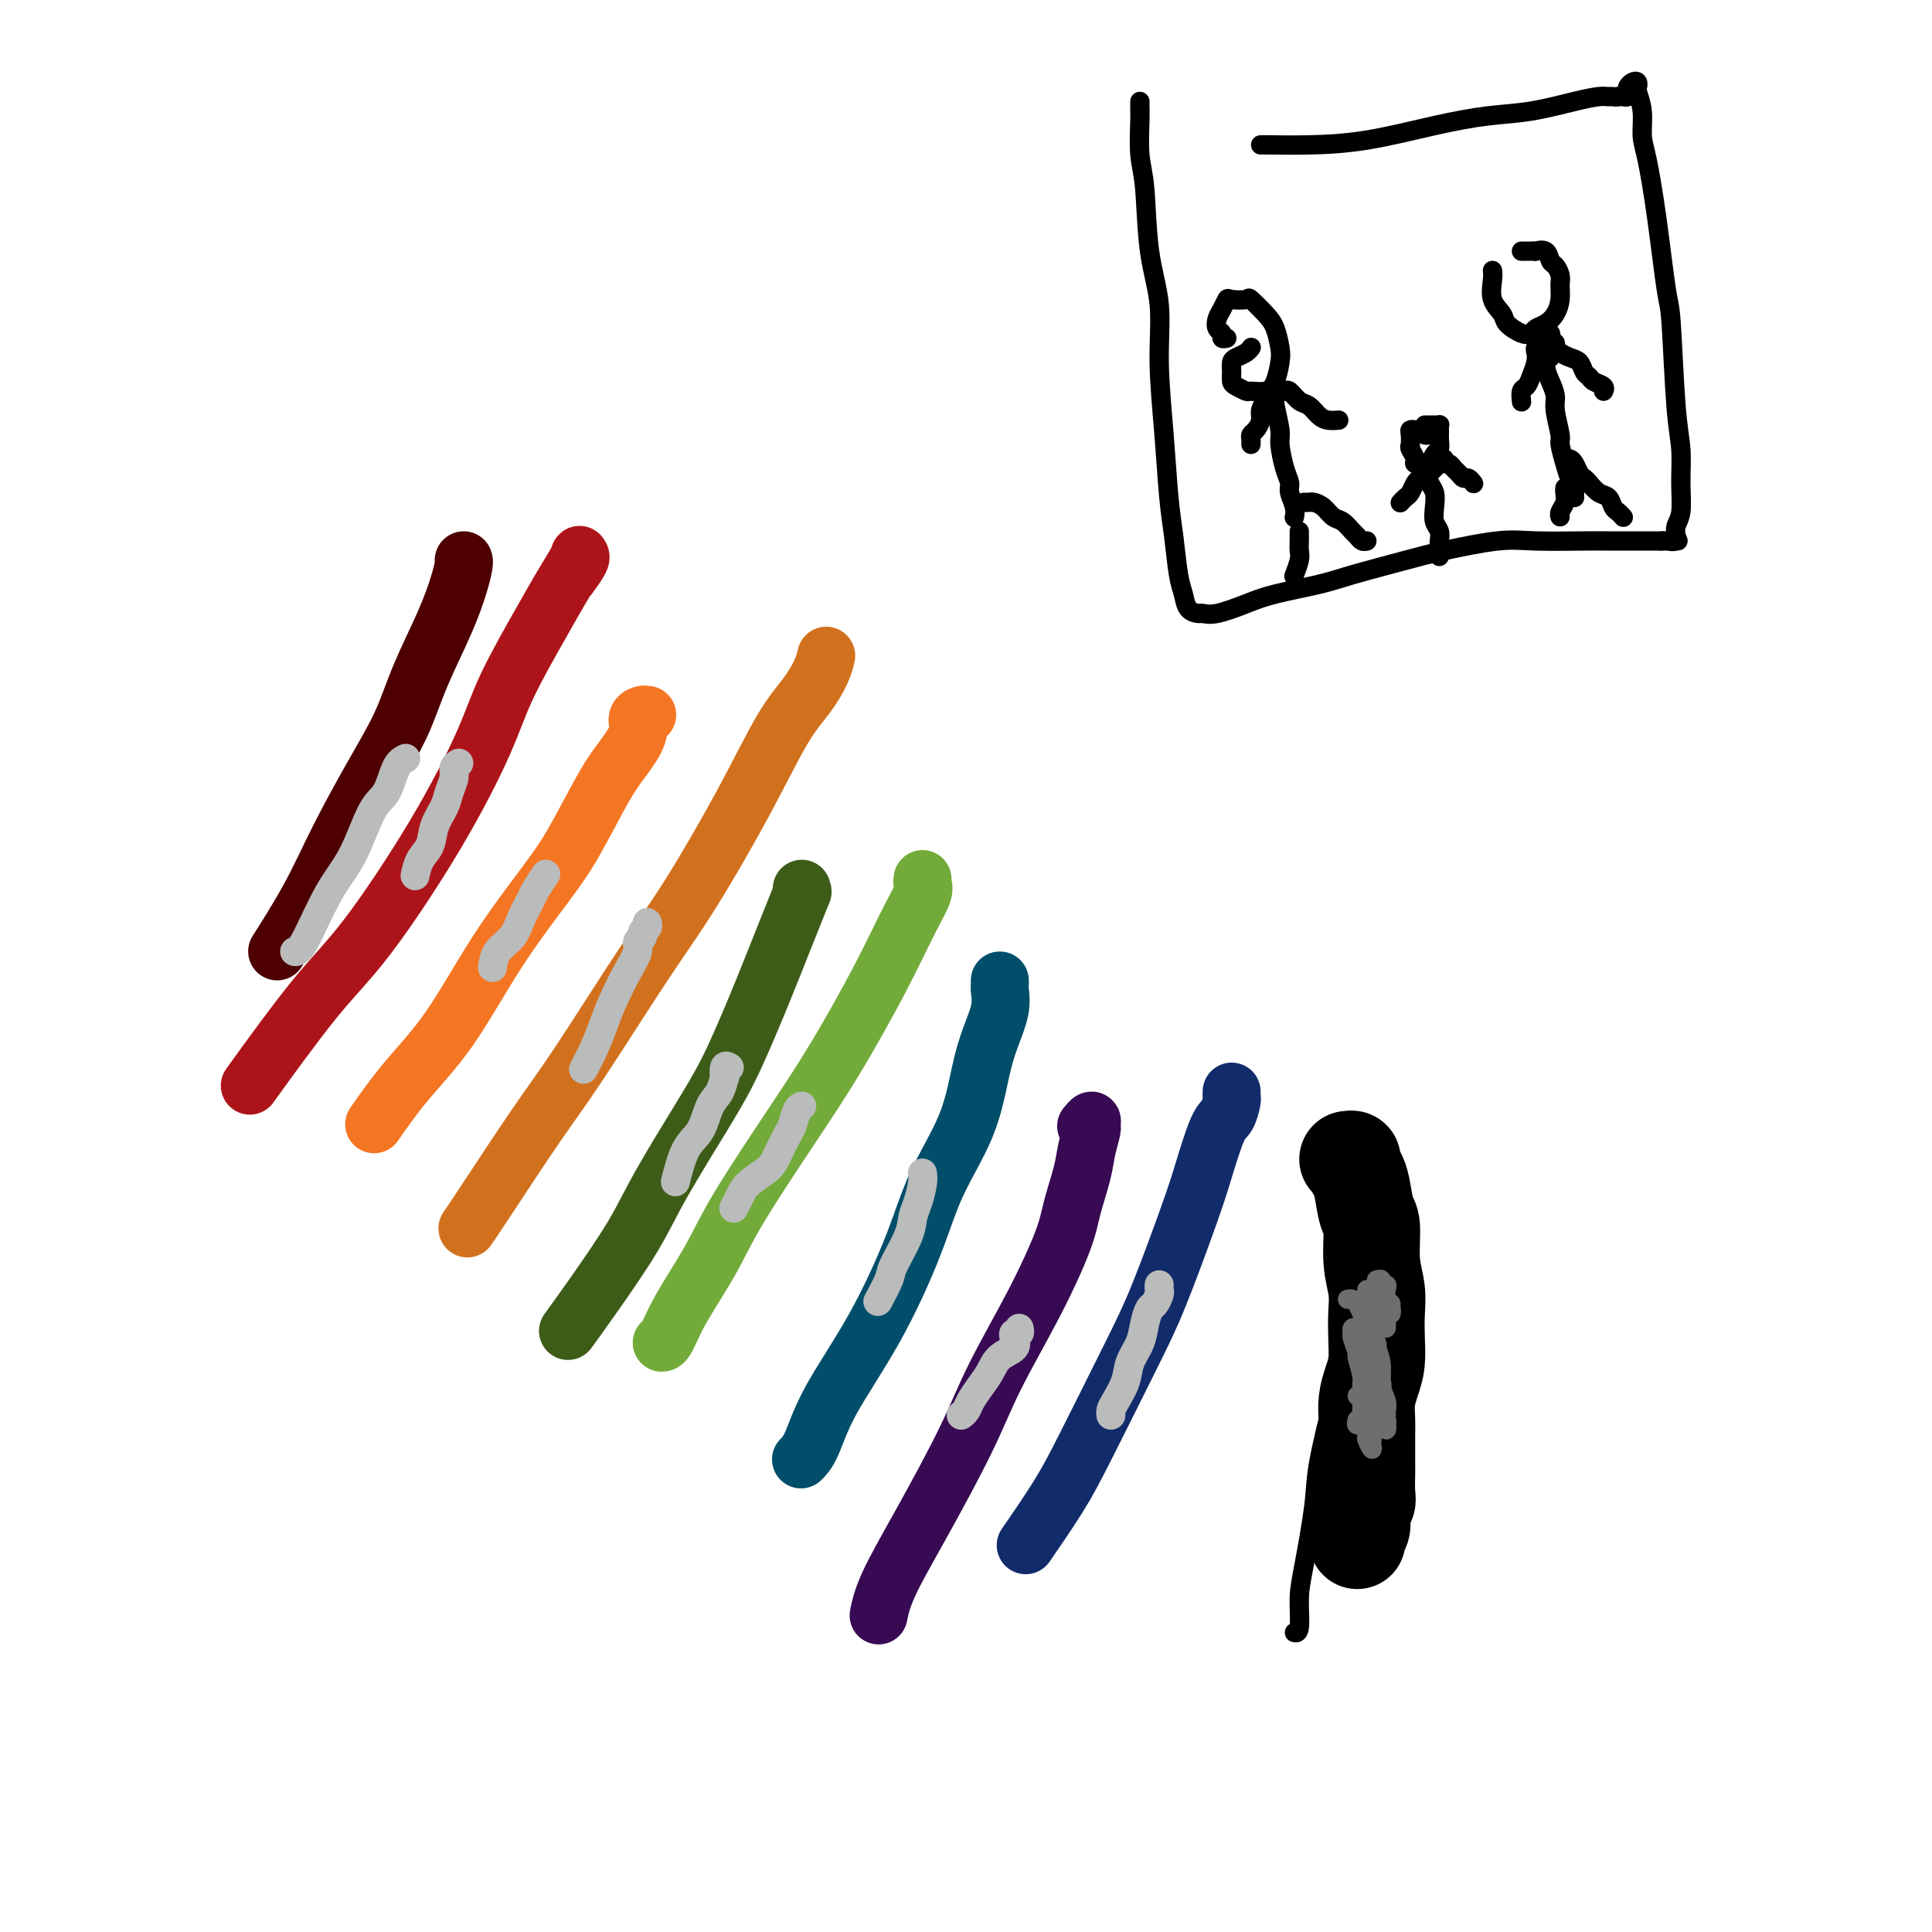 <svg viewBox='0 0 400 400' version='1.1' xmlns='http://www.w3.org/2000/svg' xmlns:xlink='http://www.w3.org/1999/xlink'><g fill='none' stroke='#AD1419' stroke-width='12' stroke-linecap='round' stroke-linejoin='round'><path d='M118,119c-0.227,0.311 -0.455,0.623 0,0c0.455,-0.623 1.591,-2.180 2,-3c0.409,-0.820 0.090,-0.901 0,-1c-0.090,-0.099 0.047,-0.214 0,0c-0.047,0.214 -0.280,0.757 -1,2c-0.720,1.243 -1.928,3.187 -3,5c-1.072,1.813 -2.009,3.494 -4,7c-1.991,3.506 -5.035,8.838 -7,13c-1.965,4.162 -2.851,7.153 -5,12c-2.149,4.847 -5.562,11.550 -10,19c-4.438,7.450 -9.901,15.646 -14,21c-4.099,5.354 -6.834,7.864 -11,13c-4.166,5.136 -9.762,12.896 -12,16c-2.238,3.104 -1.119,1.552 0,0'/></g>
<g fill='none' stroke='#D2711D' stroke-width='12' stroke-linecap='round' stroke-linejoin='round'><path d='M171,136c0.051,-0.222 0.102,-0.443 0,0c-0.102,0.443 -0.355,1.552 -1,3c-0.645,1.448 -1.680,3.235 -3,5c-1.320,1.765 -2.924,3.508 -5,7c-2.076,3.492 -4.622,8.732 -8,15c-3.378,6.268 -7.586,13.565 -11,19c-3.414,5.435 -6.032,9.009 -10,15c-3.968,5.991 -9.284,14.401 -13,20c-3.716,5.599 -5.831,8.387 -9,13c-3.169,4.613 -7.392,11.050 -10,15c-2.608,3.950 -3.602,5.414 -4,6c-0.398,0.586 -0.199,0.293 0,0'/></g>
<g fill='none' stroke='#73AB3A' stroke-width='12' stroke-linecap='round' stroke-linejoin='round'><path d='M191,182c-0.058,0.310 -0.116,0.619 0,1c0.116,0.381 0.407,0.833 0,2c-0.407,1.167 -1.511,3.050 -3,6c-1.489,2.950 -3.361,6.966 -6,12c-2.639,5.034 -6.044,11.086 -9,16c-2.956,4.914 -5.464,8.690 -9,14c-3.536,5.310 -8.100,12.155 -11,17c-2.900,4.845 -4.136,7.691 -6,11c-1.864,3.309 -4.355,7.083 -6,10c-1.645,2.917 -2.443,4.978 -3,6c-0.557,1.022 -0.873,1.006 -1,1c-0.127,-0.006 -0.063,-0.003 0,0'/></g>
<g fill='none' stroke='#F47623' stroke-width='12' stroke-linecap='round' stroke-linejoin='round'><path d='M134,148c-0.291,-0.055 -0.582,-0.110 -1,0c-0.418,0.110 -0.964,0.387 -1,1c-0.036,0.613 0.438,1.564 0,3c-0.438,1.436 -1.790,3.359 -3,5c-1.210,1.641 -2.280,3.002 -4,6c-1.720,2.998 -4.089,7.635 -6,11c-1.911,3.365 -3.364,5.460 -6,9c-2.636,3.540 -6.455,8.526 -10,14c-3.545,5.474 -6.816,11.436 -10,16c-3.184,4.564 -6.280,7.729 -9,11c-2.720,3.271 -5.063,6.649 -6,8c-0.937,1.351 -0.469,0.676 0,0'/></g>
<g fill='none' stroke='#4E0000' stroke-width='12' stroke-linecap='round' stroke-linejoin='round'><path d='M96,116c0.057,0.140 0.113,0.280 0,1c-0.113,0.720 -0.397,2.020 -1,4c-0.603,1.980 -1.525,4.640 -3,8c-1.475,3.360 -3.504,7.422 -5,11c-1.496,3.578 -2.458,6.673 -4,10c-1.542,3.327 -3.665,6.886 -6,11c-2.335,4.114 -4.884,8.783 -7,13c-2.116,4.217 -3.801,7.981 -6,12c-2.199,4.019 -4.914,8.291 -6,10c-1.086,1.709 -0.543,0.854 0,0'/></g>
<g fill='none' stroke='#3D5C18' stroke-width='12' stroke-linecap='round' stroke-linejoin='round'><path d='M166,184c-0.050,0.549 -0.100,1.097 0,1c0.100,-0.097 0.352,-0.840 0,0c-0.352,0.840 -1.306,3.261 -2,5c-0.694,1.739 -1.126,2.794 -2,5c-0.874,2.206 -2.190,5.564 -4,10c-1.810,4.436 -4.114,9.951 -6,14c-1.886,4.049 -3.354,6.630 -6,11c-2.646,4.370 -6.472,10.527 -9,15c-2.528,4.473 -3.760,7.261 -6,11c-2.240,3.739 -5.488,8.430 -8,12c-2.512,3.570 -4.289,6.020 -5,7c-0.711,0.980 -0.355,0.490 0,0'/></g>
<g fill='none' stroke='#004E6A' stroke-width='12' stroke-linecap='round' stroke-linejoin='round'><path d='M207,203c0.013,0.392 0.026,0.785 0,1c-0.026,0.215 -0.090,0.254 0,1c0.090,0.746 0.334,2.200 0,4c-0.334,1.800 -1.248,3.946 -2,6c-0.752,2.054 -1.344,4.016 -2,7c-0.656,2.984 -1.376,6.990 -3,11c-1.624,4.010 -4.154,8.022 -6,12c-1.846,3.978 -3.010,7.921 -5,13c-1.990,5.079 -4.807,11.295 -8,17c-3.193,5.705 -6.763,10.900 -9,15c-2.237,4.100 -3.141,7.104 -4,9c-0.859,1.896 -1.674,2.685 -2,3c-0.326,0.315 -0.163,0.158 0,0'/></g>
<g fill='none' stroke='#122B6A' stroke-width='12' stroke-linecap='round' stroke-linejoin='round'><path d='M255,226c-0.020,0.393 -0.039,0.785 0,1c0.039,0.215 0.137,0.252 0,1c-0.137,0.748 -0.511,2.206 -1,3c-0.489,0.794 -1.095,0.924 -2,3c-0.905,2.076 -2.111,6.096 -3,9c-0.889,2.904 -1.463,4.690 -3,9c-1.537,4.310 -4.038,11.142 -6,16c-1.962,4.858 -3.385,7.741 -6,13c-2.615,5.259 -6.423,12.894 -9,18c-2.577,5.106 -3.925,7.682 -6,11c-2.075,3.318 -4.879,7.376 -6,9c-1.121,1.624 -0.561,0.812 0,0'/></g>
<g fill='none' stroke='#370A53' stroke-width='12' stroke-linecap='round' stroke-linejoin='round'><path d='M225,233c-0.115,0.142 -0.230,0.284 0,0c0.230,-0.284 0.806,-0.995 1,-1c0.194,-0.005 0.007,0.696 0,1c-0.007,0.304 0.167,0.210 0,1c-0.167,0.790 -0.673,2.465 -1,4c-0.327,1.535 -0.474,2.931 -1,5c-0.526,2.069 -1.431,4.813 -2,7c-0.569,2.187 -0.803,3.818 -2,7c-1.197,3.182 -3.357,7.914 -6,13c-2.643,5.086 -5.770,10.526 -8,15c-2.230,4.474 -3.564,7.980 -6,13c-2.436,5.020 -5.972,11.552 -9,17c-3.028,5.448 -5.546,9.813 -7,13c-1.454,3.187 -1.844,5.196 -2,6c-0.156,0.804 -0.078,0.402 0,0'/></g>
<g fill='none' stroke='#BABBBB' stroke-width='6' stroke-linecap='round' stroke-linejoin='round'><path d='M240,266c-0.024,0.367 -0.048,0.733 0,1c0.048,0.267 0.169,0.433 0,1c-0.169,0.567 -0.627,1.533 -1,2c-0.373,0.467 -0.662,0.434 -1,1c-0.338,0.566 -0.724,1.730 -1,3c-0.276,1.270 -0.442,2.644 -1,4c-0.558,1.356 -1.509,2.693 -2,4c-0.491,1.307 -0.524,2.585 -1,4c-0.476,1.415 -1.396,2.967 -2,4c-0.604,1.033 -0.893,1.547 -1,2c-0.107,0.453 -0.030,0.844 0,1c0.030,0.156 0.015,0.078 0,0'/><path d='M211,275c0.108,0.440 0.215,0.879 0,1c-0.215,0.121 -0.754,-0.078 -1,0c-0.246,0.078 -0.201,0.432 0,1c0.201,0.568 0.559,1.349 0,2c-0.559,0.651 -2.033,1.172 -3,2c-0.967,0.828 -1.426,1.963 -2,3c-0.574,1.037 -1.264,1.977 -2,3c-0.736,1.023 -1.517,2.130 -2,3c-0.483,0.870 -0.669,1.503 -1,2c-0.331,0.497 -0.809,0.856 -1,1c-0.191,0.144 -0.096,0.072 0,0'/><path d='M191,243c-0.023,-0.124 -0.045,-0.248 0,0c0.045,0.248 0.159,0.868 0,2c-0.159,1.132 -0.591,2.776 -1,4c-0.409,1.224 -0.797,2.027 -1,3c-0.203,0.973 -0.223,2.114 -1,4c-0.777,1.886 -2.311,4.516 -3,6c-0.689,1.484 -0.532,1.823 -1,3c-0.468,1.177 -1.562,3.194 -2,4c-0.438,0.806 -0.219,0.403 0,0'/><path d='M166,229c-0.326,0.116 -0.652,0.232 -1,1c-0.348,0.768 -0.720,2.186 -1,3c-0.280,0.814 -0.470,1.022 -1,2c-0.530,0.978 -1.400,2.725 -2,4c-0.600,1.275 -0.932,2.079 -2,3c-1.068,0.921 -2.874,1.958 -4,3c-1.126,1.042 -1.572,2.088 -2,3c-0.428,0.912 -0.836,1.689 -1,2c-0.164,0.311 -0.082,0.155 0,0'/><path d='M151,221c-0.418,-0.247 -0.836,-0.494 -1,0c-0.164,0.494 -0.073,1.728 0,2c0.073,0.272 0.130,-0.419 0,0c-0.130,0.419 -0.445,1.949 -1,3c-0.555,1.051 -1.350,1.624 -2,3c-0.650,1.376 -1.153,3.554 -2,5c-0.847,1.446 -2.036,2.158 -3,4c-0.964,1.842 -1.704,4.812 -2,6c-0.296,1.188 -0.148,0.594 0,0'/><path d='M134,191c0.122,0.334 0.244,0.669 0,1c-0.244,0.331 -0.855,0.659 -1,1c-0.145,0.341 0.176,0.695 0,1c-0.176,0.305 -0.848,0.562 -1,1c-0.152,0.438 0.217,1.057 0,2c-0.217,0.943 -1.018,2.211 -2,4c-0.982,1.789 -2.144,4.098 -3,6c-0.856,1.902 -1.405,3.396 -2,5c-0.595,1.604 -1.237,3.316 -2,5c-0.763,1.684 -1.647,3.338 -2,4c-0.353,0.662 -0.177,0.331 0,0'/><path d='M113,181c-0.782,1.135 -1.565,2.270 -2,3c-0.435,0.730 -0.523,1.054 -1,2c-0.477,0.946 -1.343,2.513 -2,4c-0.657,1.487 -1.104,2.893 -2,4c-0.896,1.107 -2.241,1.913 -3,3c-0.759,1.087 -0.931,2.453 -1,3c-0.069,0.547 -0.034,0.273 0,0'/><path d='M95,158c-0.449,0.270 -0.898,0.539 -1,1c-0.102,0.461 0.142,1.113 0,2c-0.142,0.887 -0.672,2.008 -1,3c-0.328,0.992 -0.456,1.857 -1,3c-0.544,1.143 -1.505,2.566 -2,4c-0.495,1.434 -0.524,2.879 -1,4c-0.476,1.121 -1.397,1.917 -2,3c-0.603,1.083 -0.886,2.452 -1,3c-0.114,0.548 -0.057,0.274 0,0'/><path d='M84,157c-0.686,0.339 -1.371,0.678 -2,2c-0.629,1.322 -1.201,3.626 -2,5c-0.799,1.374 -1.826,1.818 -3,4c-1.174,2.182 -2.497,6.101 -4,9c-1.503,2.899 -3.186,4.777 -5,8c-1.814,3.223 -3.758,7.791 -5,10c-1.242,2.209 -1.784,2.060 -2,2c-0.216,-0.060 -0.108,-0.030 0,0'/></g>
<g fill='none' stroke='#000000' stroke-width='4' stroke-linecap='round' stroke-linejoin='round'><path d='M236,23c-0.001,-0.291 -0.001,-0.581 0,-1c0.001,-0.419 0.004,-0.966 0,-1c-0.004,-0.034 -0.013,0.444 0,1c0.013,0.556 0.050,1.189 0,3c-0.050,1.811 -0.186,4.798 0,7c0.186,2.202 0.694,3.619 1,7c0.306,3.381 0.411,8.727 1,13c0.589,4.273 1.663,7.472 2,11c0.337,3.528 -0.065,7.385 0,12c0.065,4.615 0.595,9.987 1,15c0.405,5.013 0.685,9.665 1,13c0.315,3.335 0.666,5.353 1,8c0.334,2.647 0.652,5.924 1,8c0.348,2.076 0.727,2.950 1,4c0.273,1.050 0.442,2.275 1,3c0.558,0.725 1.505,0.949 2,1c0.495,0.051 0.536,-0.069 1,0c0.464,0.069 1.349,0.329 3,0c1.651,-0.329 4.068,-1.247 6,-2c1.932,-0.753 3.378,-1.342 6,-2c2.622,-0.658 6.419,-1.385 9,-2c2.581,-0.615 3.945,-1.117 7,-2c3.055,-0.883 7.801,-2.145 11,-3c3.199,-0.855 4.850,-1.301 8,-2c3.150,-0.699 7.798,-1.651 11,-2c3.202,-0.349 4.959,-0.093 8,0c3.041,0.093 7.367,0.025 10,0c2.633,-0.025 3.572,-0.007 5,0c1.428,0.007 3.346,0.002 5,0c1.654,-0.002 3.044,-0.001 4,0c0.956,0.001 1.478,0.000 2,0'/><path d='M344,112c5.652,-0.018 2.781,-0.063 2,0c-0.781,0.063 0.527,0.234 1,0c0.473,-0.234 0.113,-0.875 0,-1c-0.113,-0.125 0.023,0.264 0,0c-0.023,-0.264 -0.205,-1.181 0,-2c0.205,-0.819 0.798,-1.540 1,-3c0.202,-1.460 0.013,-3.658 0,-6c-0.013,-2.342 0.148,-4.827 0,-7c-0.148,-2.173 -0.606,-4.034 -1,-9c-0.394,-4.966 -0.722,-13.037 -1,-17c-0.278,-3.963 -0.504,-3.819 -1,-7c-0.496,-3.181 -1.261,-9.686 -2,-15c-0.739,-5.314 -1.452,-9.437 -2,-12c-0.548,-2.563 -0.931,-3.566 -1,-5c-0.069,-1.434 0.175,-3.299 0,-5c-0.175,-1.701 -0.769,-3.237 -1,-4c-0.231,-0.763 -0.101,-0.752 0,-1c0.101,-0.248 0.171,-0.756 0,-1c-0.171,-0.244 -0.585,-0.223 -1,0c-0.415,0.223 -0.832,0.648 -1,1c-0.168,0.352 -0.086,0.630 0,1c0.086,0.370 0.177,0.830 0,1c-0.177,0.170 -0.622,0.048 -1,0c-0.378,-0.048 -0.689,-0.024 -1,0'/><path d='M335,20c-0.804,0.152 -0.813,0.034 -1,0c-0.187,-0.034 -0.552,0.018 -1,0c-0.448,-0.018 -0.980,-0.105 -2,0c-1.020,0.105 -2.529,0.403 -5,1c-2.471,0.597 -5.904,1.495 -9,2c-3.096,0.505 -5.855,0.619 -9,1c-3.145,0.381 -6.675,1.030 -11,2c-4.325,0.970 -9.446,2.260 -14,3c-4.554,0.740 -8.540,0.930 -12,1c-3.460,0.070 -6.393,0.019 -8,0c-1.607,-0.019 -1.888,-0.005 -2,0c-0.112,0.005 -0.056,0.003 0,0'/><path d='M254,70c-0.451,0.096 -0.903,0.192 -1,0c-0.097,-0.192 0.160,-0.672 0,-1c-0.160,-0.328 -0.736,-0.505 -1,-1c-0.264,-0.495 -0.218,-1.309 0,-2c0.218,-0.691 0.606,-1.259 1,-2c0.394,-0.741 0.795,-1.653 1,-2c0.205,-0.347 0.215,-0.127 1,0c0.785,0.127 2.343,0.163 3,0c0.657,-0.163 0.411,-0.523 1,0c0.589,0.523 2.012,1.929 3,3c0.988,1.071 1.542,1.808 2,3c0.458,1.192 0.820,2.841 1,4c0.180,1.159 0.180,1.828 0,3c-0.180,1.172 -0.538,2.847 -1,4c-0.462,1.153 -1.028,1.785 -2,2c-0.972,0.215 -2.351,0.013 -3,0c-0.649,-0.013 -0.567,0.161 -1,0c-0.433,-0.161 -1.382,-0.659 -2,-1c-0.618,-0.341 -0.905,-0.525 -1,-1c-0.095,-0.475 0.003,-1.241 0,-2c-0.003,-0.759 -0.106,-1.510 0,-2c0.106,-0.490 0.421,-0.720 1,-1c0.579,-0.280 1.423,-0.611 2,-1c0.577,-0.389 0.886,-0.835 1,-1c0.114,-0.165 0.033,-0.047 0,0c-0.033,0.047 -0.016,0.024 0,0'/><path d='M263,81c0.414,-0.089 0.828,-0.178 1,0c0.172,0.178 0.101,0.624 0,1c-0.101,0.376 -0.233,0.681 0,2c0.233,1.319 0.832,3.651 1,5c0.168,1.349 -0.095,1.716 0,3c0.095,1.284 0.547,3.486 1,5c0.453,1.514 0.906,2.339 1,3c0.094,0.661 -0.171,1.156 0,2c0.171,0.844 0.777,2.035 1,3c0.223,0.965 0.064,1.704 0,2c-0.064,0.296 -0.032,0.148 0,0'/><path d='M262,84c0.401,-0.292 0.802,-0.584 1,-1c0.198,-0.416 0.194,-0.956 0,-1c-0.194,-0.044 -0.578,0.408 -1,1c-0.422,0.592 -0.884,1.324 -1,2c-0.116,0.676 0.112,1.295 0,2c-0.112,0.705 -0.566,1.496 -1,2c-0.434,0.504 -0.848,0.723 -1,1c-0.152,0.277 -0.041,0.613 0,1c0.041,0.387 0.012,0.825 0,1c-0.012,0.175 -0.006,0.088 0,0'/><path d='M263,81c-0.090,-0.001 -0.180,-0.002 0,0c0.180,0.002 0.628,0.008 1,0c0.372,-0.008 0.666,-0.028 1,0c0.334,0.028 0.708,0.105 1,0c0.292,-0.105 0.500,-0.392 1,0c0.500,0.392 1.290,1.464 2,2c0.710,0.536 1.339,0.536 2,1c0.661,0.464 1.352,1.392 2,2c0.648,0.608 1.251,0.894 2,1c0.749,0.106 1.642,0.030 2,0c0.358,-0.030 0.179,-0.015 0,0'/><path d='M269,110c0.008,0.655 0.016,1.310 0,2c-0.016,0.690 -0.057,1.414 0,2c0.057,0.586 0.211,1.033 0,2c-0.211,0.967 -0.788,2.453 -1,3c-0.212,0.547 -0.061,0.156 0,0c0.061,-0.156 0.030,-0.078 0,0'/><path d='M270,104c0.357,0.015 0.714,0.030 1,0c0.286,-0.030 0.500,-0.106 1,0c0.500,0.106 1.286,0.395 2,1c0.714,0.605 1.357,1.525 2,2c0.643,0.475 1.286,0.506 2,1c0.714,0.494 1.498,1.453 2,2c0.502,0.547 0.722,0.683 1,1c0.278,0.317 0.613,0.816 1,1c0.387,0.184 0.825,0.053 1,0c0.175,-0.053 0.088,-0.026 0,0'/><path d='M296,90c0.120,-0.030 0.240,-0.061 0,0c-0.240,0.061 -0.838,0.212 -1,0c-0.162,-0.212 0.114,-0.787 0,-1c-0.114,-0.213 -0.619,-0.064 -1,0c-0.381,0.064 -0.639,0.044 -1,0c-0.361,-0.044 -0.824,-0.110 -1,0c-0.176,0.110 -0.063,0.398 0,1c0.063,0.602 0.076,1.520 0,2c-0.076,0.480 -0.242,0.523 0,1c0.242,0.477 0.891,1.389 1,2c0.109,0.611 -0.321,0.922 0,1c0.321,0.078 1.392,-0.077 2,0c0.608,0.077 0.751,0.384 1,0c0.249,-0.384 0.603,-1.461 1,-2c0.397,-0.539 0.839,-0.539 1,-1c0.161,-0.461 0.043,-1.381 0,-2c-0.043,-0.619 -0.011,-0.936 0,-1c0.011,-0.064 -0.000,0.127 0,0c0.000,-0.127 0.011,-0.570 0,-1c-0.011,-0.430 -0.045,-0.847 0,-1c0.045,-0.153 0.170,-0.041 0,0c-0.170,0.041 -0.633,0.011 -1,0c-0.367,-0.011 -0.637,-0.003 -1,0c-0.363,0.003 -0.818,0.001 -1,0c-0.182,-0.001 -0.091,-0.000 0,0'/><path d='M297,96c0.105,0.359 0.211,0.718 0,1c-0.211,0.282 -0.737,0.488 -1,1c-0.263,0.512 -0.263,1.330 0,2c0.263,0.670 0.788,1.192 1,2c0.212,0.808 0.109,1.903 0,3c-0.109,1.097 -0.225,2.196 0,3c0.225,0.804 0.792,1.312 1,2c0.208,0.688 0.056,1.556 0,2c-0.056,0.444 -0.015,0.466 0,1c0.015,0.534 0.004,1.581 0,2c-0.004,0.419 -0.002,0.209 0,0'/><path d='M295,98c-0.334,0.364 -0.668,0.728 -1,1c-0.332,0.272 -0.664,0.451 -1,1c-0.336,0.549 -0.678,1.467 -1,2c-0.322,0.533 -0.625,0.682 -1,1c-0.375,0.318 -0.821,0.805 -1,1c-0.179,0.195 -0.089,0.097 0,0'/><path d='M299,95c-0.089,0.447 -0.179,0.894 0,1c0.179,0.106 0.625,-0.130 1,0c0.375,0.130 0.679,0.627 1,1c0.321,0.373 0.661,0.622 1,1c0.339,0.378 0.679,0.885 1,1c0.321,0.115 0.625,-0.161 1,0c0.375,0.161 0.821,0.760 1,1c0.179,0.240 0.089,0.120 0,0'/><path d='M309,56c0.058,0.471 0.116,0.943 0,2c-0.116,1.057 -0.406,2.701 0,4c0.406,1.299 1.509,2.254 2,3c0.491,0.746 0.372,1.283 1,2c0.628,0.717 2.003,1.612 3,2c0.997,0.388 1.616,0.267 2,0c0.384,-0.267 0.533,-0.680 1,-1c0.467,-0.320 1.250,-0.547 2,-1c0.750,-0.453 1.466,-1.134 2,-2c0.534,-0.866 0.886,-1.919 1,-3c0.114,-1.081 -0.010,-2.192 0,-3c0.010,-0.808 0.152,-1.313 0,-2c-0.152,-0.687 -0.600,-1.557 -1,-2c-0.400,-0.443 -0.751,-0.458 -1,-1c-0.249,-0.542 -0.395,-1.609 -1,-2c-0.605,-0.391 -1.668,-0.105 -2,0c-0.332,0.105 0.069,0.028 0,0c-0.069,-0.028 -0.606,-0.008 -1,0c-0.394,0.008 -0.645,0.002 -1,0c-0.355,-0.002 -0.816,-0.001 -1,0c-0.184,0.001 -0.092,0.000 0,0'/><path d='M321,70c-0.030,-0.544 -0.061,-1.089 0,-1c0.061,0.089 0.213,0.811 0,1c-0.213,0.189 -0.790,-0.156 -1,0c-0.210,0.156 -0.052,0.811 0,1c0.052,0.189 -0.000,-0.088 0,0c0.000,0.088 0.053,0.543 0,1c-0.053,0.457 -0.210,0.917 0,1c0.210,0.083 0.788,-0.213 1,0c0.212,0.213 0.057,0.933 0,1c-0.057,0.067 -0.015,-0.521 0,-1c0.015,-0.479 0.004,-0.851 0,-1c-0.004,-0.149 -0.002,-0.074 0,0'/><path d='M320,72c0.022,0.153 0.043,0.307 0,1c-0.043,0.693 -0.151,1.927 0,3c0.151,1.073 0.562,1.987 1,3c0.438,1.013 0.905,2.126 1,3c0.095,0.874 -0.182,1.508 0,3c0.182,1.492 0.823,3.843 1,5c0.177,1.157 -0.110,1.122 0,2c0.110,0.878 0.618,2.670 1,4c0.382,1.330 0.638,2.199 1,3c0.362,0.801 0.829,1.534 1,2c0.171,0.466 0.046,0.664 0,1c-0.046,0.336 -0.013,0.810 0,1c0.013,0.190 0.007,0.095 0,0'/><path d='M319,71c0.111,0.442 0.223,0.884 0,1c-0.223,0.116 -0.780,-0.095 -1,0c-0.220,0.095 -0.101,0.497 0,1c0.101,0.503 0.185,1.109 0,2c-0.185,0.891 -0.638,2.067 -1,3c-0.362,0.933 -0.633,1.621 -1,2c-0.367,0.379 -0.830,0.448 -1,1c-0.170,0.552 -0.049,1.586 0,2c0.049,0.414 0.024,0.207 0,0'/><path d='M320,71c0.305,0.024 0.609,0.048 1,0c0.391,-0.048 0.868,-0.169 1,0c0.132,0.169 -0.081,0.626 0,1c0.081,0.374 0.456,0.663 1,1c0.544,0.337 1.258,0.720 2,1c0.742,0.280 1.513,0.456 2,1c0.487,0.544 0.691,1.456 1,2c0.309,0.544 0.724,0.720 1,1c0.276,0.280 0.414,0.663 1,1c0.586,0.337 1.619,0.629 2,1c0.381,0.371 0.109,0.820 0,1c-0.109,0.180 -0.054,0.090 0,0'/><path d='M324,101c-0.030,0.249 -0.061,0.498 0,1c0.061,0.502 0.212,1.258 0,2c-0.212,0.742 -0.788,1.469 -1,2c-0.212,0.531 -0.061,0.866 0,1c0.061,0.134 0.030,0.067 0,0'/><path d='M324,95c0.333,-0.060 0.666,-0.119 1,0c0.334,0.119 0.670,0.417 1,1c0.330,0.583 0.656,1.450 1,2c0.344,0.550 0.708,0.781 1,1c0.292,0.219 0.512,0.426 1,1c0.488,0.574 1.245,1.517 2,2c0.755,0.483 1.509,0.508 2,1c0.491,0.492 0.719,1.451 1,2c0.281,0.549 0.614,0.686 1,1c0.386,0.314 0.825,0.804 1,1c0.175,0.196 0.088,0.098 0,0'/><path d='M280,237c-0.115,-0.347 -0.231,-0.693 0,-1c0.231,-0.307 0.808,-0.573 1,-1c0.192,-0.427 -0.001,-1.013 0,-1c0.001,0.013 0.197,0.626 0,1c-0.197,0.374 -0.786,0.510 -1,1c-0.214,0.490 -0.054,1.333 0,2c0.054,0.667 0.001,1.159 0,2c-0.001,0.841 0.049,2.031 0,3c-0.049,0.969 -0.198,1.718 0,3c0.198,1.282 0.744,3.097 1,4c0.256,0.903 0.222,0.894 0,3c-0.222,2.106 -0.630,6.326 -1,9c-0.370,2.674 -0.700,3.800 -1,7c-0.300,3.200 -0.570,8.473 -1,12c-0.430,3.527 -1.019,5.308 -2,9c-0.981,3.692 -2.353,9.294 -3,13c-0.647,3.706 -0.569,5.515 -1,9c-0.431,3.485 -1.370,8.647 -2,12c-0.630,3.353 -0.952,4.899 -1,7c-0.048,2.101 0.180,4.758 0,6c-0.180,1.242 -0.766,1.069 -1,1c-0.234,-0.069 -0.117,-0.035 0,0'/></g>
<g fill='none' stroke='#000000' stroke-width='20' stroke-linecap='round' stroke-linejoin='round'><path d='M279,240c0.446,-0.067 0.893,-0.134 1,0c0.107,0.134 -0.125,0.468 0,1c0.125,0.532 0.607,1.260 1,2c0.393,0.740 0.698,1.491 1,3c0.302,1.509 0.603,3.774 1,5c0.397,1.226 0.891,1.411 1,3c0.109,1.589 -0.166,4.581 0,7c0.166,2.419 0.774,4.264 1,6c0.226,1.736 0.071,3.363 0,5c-0.071,1.637 -0.057,3.285 0,5c0.057,1.715 0.159,3.498 0,5c-0.159,1.502 -0.578,2.723 -1,4c-0.422,1.277 -0.845,2.612 -1,4c-0.155,1.388 -0.041,2.831 0,4c0.041,1.169 0.011,2.064 0,3c-0.011,0.936 -0.002,1.914 0,3c0.002,1.086 -0.004,2.282 0,3c0.004,0.718 0.016,0.958 0,2c-0.016,1.042 -0.061,2.884 0,4c0.061,1.116 0.226,1.504 0,2c-0.226,0.496 -0.845,1.100 -1,2c-0.155,0.900 0.154,2.097 0,3c-0.154,0.903 -0.772,1.512 -1,2c-0.228,0.488 -0.065,0.854 0,1c0.065,0.146 0.033,0.073 0,0'/></g>
<g fill='none' stroke='#6D6E70' stroke-width='4' stroke-linecap='round' stroke-linejoin='round'><path d='M279,269c0.335,-0.060 0.671,-0.119 1,0c0.329,0.119 0.653,0.418 1,1c0.347,0.582 0.719,1.447 1,2c0.281,0.553 0.471,0.795 1,2c0.529,1.205 1.396,3.372 2,5c0.604,1.628 0.947,2.716 1,4c0.053,1.284 -0.182,2.763 0,4c0.182,1.237 0.781,2.231 1,3c0.219,0.769 0.059,1.313 0,2c-0.059,0.687 -0.016,1.516 0,2c0.016,0.484 0.004,0.624 0,1c-0.004,0.376 -0.001,0.987 0,1c0.001,0.013 0.001,-0.574 0,-1c-0.001,-0.426 -0.004,-0.692 0,-1c0.004,-0.308 0.015,-0.658 0,-1c-0.015,-0.342 -0.056,-0.675 0,-1c0.056,-0.325 0.207,-0.643 0,-1c-0.207,-0.357 -0.773,-0.753 -1,-1c-0.227,-0.247 -0.114,-0.346 0,-1c0.114,-0.654 0.228,-1.862 0,-3c-0.228,-1.138 -0.797,-2.207 -1,-3c-0.203,-0.793 -0.041,-1.312 0,-2c0.041,-0.688 -0.041,-1.545 0,-2c0.041,-0.455 0.203,-0.507 0,-1c-0.203,-0.493 -0.772,-1.427 -1,-2c-0.228,-0.573 -0.114,-0.787 0,-1'/><path d='M284,275c-0.480,-3.102 -0.181,-1.357 0,-1c0.181,0.357 0.245,-0.675 0,-1c-0.245,-0.325 -0.798,0.057 -1,0c-0.202,-0.057 -0.055,-0.554 0,-1c0.055,-0.446 0.016,-0.842 0,-1c-0.016,-0.158 -0.008,-0.079 0,0'/><path d='M283,267c-0.008,0.337 -0.016,0.674 0,1c0.016,0.326 0.056,0.641 0,1c-0.056,0.359 -0.207,0.760 0,1c0.207,0.240 0.774,0.317 1,1c0.226,0.683 0.112,1.972 0,3c-0.112,1.028 -0.223,1.795 0,3c0.223,1.205 0.778,2.847 1,4c0.222,1.153 0.111,1.818 0,3c-0.111,1.182 -0.222,2.880 0,4c0.222,1.120 0.778,1.662 1,2c0.222,0.338 0.112,0.473 0,1c-0.112,0.527 -0.225,1.445 0,2c0.225,0.555 0.789,0.748 1,1c0.211,0.252 0.070,0.565 0,1c-0.070,0.435 -0.070,0.993 0,1c0.070,0.007 0.211,-0.537 0,-1c-0.211,-0.463 -0.775,-0.847 -1,-1c-0.225,-0.153 -0.113,-0.077 0,0'/><path d='M281,276c0.116,-0.394 0.231,-0.788 0,-1c-0.231,-0.212 -0.809,-0.243 -1,0c-0.191,0.243 0.005,0.759 0,1c-0.005,0.241 -0.213,0.208 0,1c0.213,0.792 0.846,2.408 1,3c0.154,0.592 -0.170,0.159 0,1c0.170,0.841 0.834,2.958 1,4c0.166,1.042 -0.166,1.011 0,2c0.166,0.989 0.829,2.999 1,4c0.171,1.001 -0.149,0.992 0,2c0.149,1.008 0.768,3.033 1,4c0.232,0.967 0.077,0.874 0,1c-0.077,0.126 -0.077,0.469 0,1c0.077,0.531 0.231,1.251 0,1c-0.231,-0.251 -0.845,-1.471 -1,-2c-0.155,-0.529 0.150,-0.366 0,-1c-0.150,-0.634 -0.754,-2.066 -1,-3c-0.246,-0.934 -0.132,-1.371 0,-2c0.132,-0.629 0.284,-1.451 0,-2c-0.284,-0.549 -1.004,-0.825 -1,-1c0.004,-0.175 0.733,-0.251 1,0c0.267,0.251 0.072,0.827 0,1c-0.072,0.173 -0.022,-0.059 0,0c0.022,0.059 0.016,0.407 0,1c-0.016,0.593 -0.043,1.429 0,2c0.043,0.571 0.155,0.877 0,1c-0.155,0.123 -0.578,0.061 -1,0'/><path d='M281,294c-0.203,0.845 -0.209,0.959 0,1c0.209,0.041 0.633,0.011 1,0c0.367,-0.011 0.677,-0.003 1,0c0.323,0.003 0.658,0.002 1,0c0.342,-0.002 0.691,-0.003 1,0c0.309,0.003 0.577,0.012 1,0c0.423,-0.012 0.999,-0.045 1,0c0.001,0.045 -0.573,0.167 -1,0c-0.427,-0.167 -0.707,-0.623 -1,-1c-0.293,-0.377 -0.601,-0.676 -1,-1c-0.399,-0.324 -0.891,-0.675 -1,-1c-0.109,-0.325 0.163,-0.626 0,-1c-0.163,-0.374 -0.761,-0.821 -1,-1c-0.239,-0.179 -0.120,-0.089 0,0'/><path d='M285,265c0.452,-0.117 0.905,-0.235 1,0c0.095,0.235 -0.166,0.822 0,1c0.166,0.178 0.759,-0.054 1,0c0.241,0.054 0.131,0.395 0,1c-0.131,0.605 -0.284,1.475 0,2c0.284,0.525 1.004,0.706 1,1c-0.004,0.294 -0.733,0.703 -1,1c-0.267,0.297 -0.071,0.482 0,1c0.071,0.518 0.019,1.368 0,2c-0.019,0.632 -0.005,1.046 0,1c0.005,-0.046 0.001,-0.551 0,-1c-0.001,-0.449 -0.000,-0.843 0,-1c0.000,-0.157 0.000,-0.079 0,0'/><path d='M287,271c0.422,-0.111 0.844,-0.222 1,0c0.156,0.222 0.044,0.778 0,1c-0.044,0.222 -0.022,0.111 0,0'/></g>
</svg>